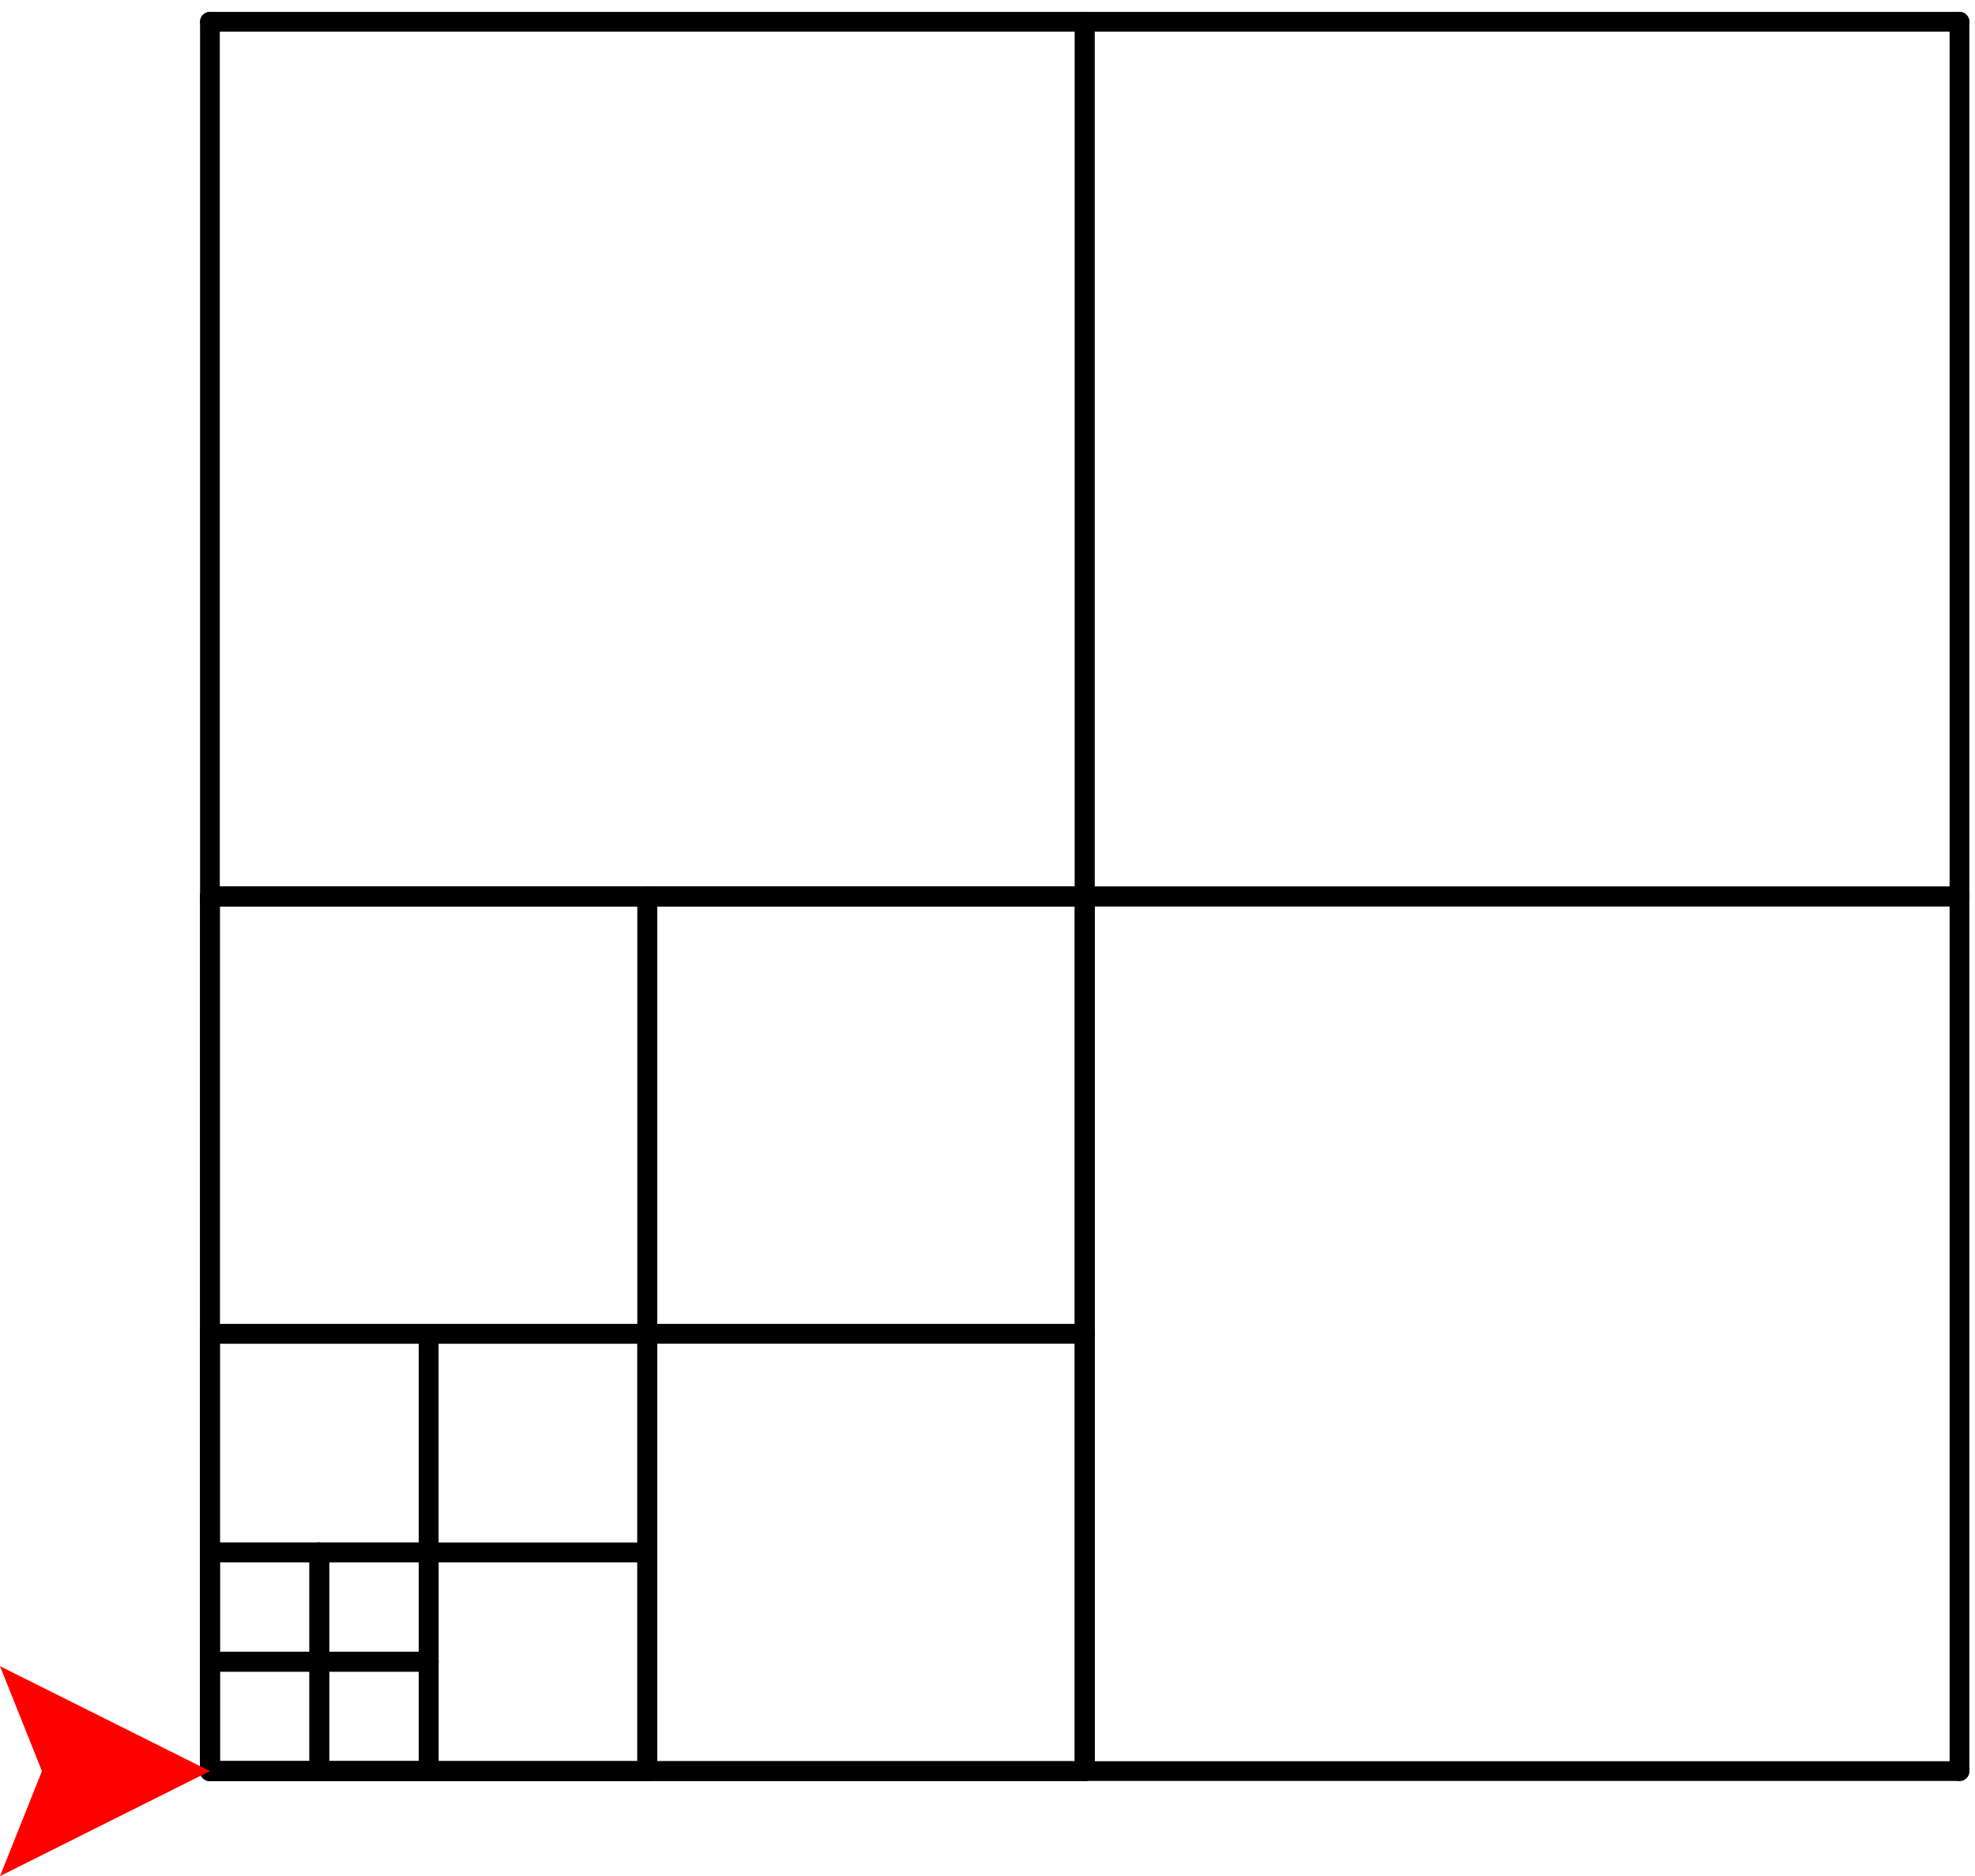 <?xml version='1.0' encoding='UTF-8'?>
<!-- This file was generated by dvisvgm 3.0.1 -->
<svg version='1.1' xmlns='http://www.w3.org/2000/svg' xmlns:xlink='http://www.w3.org/1999/xlink' width='80pt' height='76pt' viewBox='0 -76 80 76'>
<g id='page1'>
<g transform='scale(1 -1)'>
<g stroke='#000' fill='none' stroke-width='.8' stroke-linecap='round' stroke-linejoin='round'>
<path d='M8.504 4.25H43.938'/>
<path d='M43.938 4.25V39.684'/>
<path d='M43.938 39.684H8.504'/>
<path d='M8.504 39.684V4.25'/>
<path d='M43.938 4.25H79.371'/>
<path d='M79.371 4.25V39.684'/>
<path d='M79.371 39.684H43.938'/>
<path d='M43.938 39.684V4.25'/>
<path d='M8.504 39.684H43.938'/>
<path d='M43.938 39.684V75.117'/>
<path d='M43.938 75.117H8.504'/>
<path d='M8.504 75.117V39.684'/>
<path d='M43.938 39.684H79.371'/>
<path d='M79.371 39.684V75.117'/>
<path d='M79.371 75.117H43.938'/>
<path d='M43.938 75.117V39.684'/>
<path d='M8.504 4.25H26.219'/>
<path d='M26.219 4.25V21.965'/>
<path d='M26.219 21.965H8.504'/>
<path d='M8.504 21.965V4.25'/>
<path d='M26.219 4.25H43.938'/>
<path d='M43.938 4.25V21.965'/>
<path d='M43.938 21.965H26.219'/>
<path d='M26.219 21.965V4.25'/>
<path d='M8.504 21.965H26.219'/>
<path d='M26.219 21.965V39.684'/>
<path d='M26.219 39.684H8.504'/>
<path d='M8.504 39.684V21.965'/>
<path d='M26.219 21.965H43.938'/>
<path d='M43.938 21.965V39.684'/>
<path d='M43.938 39.684H26.219'/>
<path d='M26.219 39.684V21.965'/>
<path d='M8.504 4.25H17.363'/>
<path d='M17.363 4.25V13.109'/>
<path d='M17.363 13.109H8.504'/>
<path d='M8.504 13.109V4.25'/>
<path d='M17.363 4.25H26.219'/>
<path d='M26.219 4.25V13.109'/>
<path d='M26.219 13.109H17.363'/>
<path d='M17.363 13.109V4.25'/>
<path d='M8.504 13.109H17.363'/>
<path d='M17.363 13.109V21.965'/>
<path d='M17.363 21.965H8.504'/>
<path d='M8.504 21.965V13.109'/>
<path d='M17.363 13.109H26.219'/>
<path d='M26.219 13.109V21.965'/>
<path d='M26.219 21.965H17.363'/>
<path d='M17.363 21.965V13.109'/>
<path d='M8.504 4.25H12.934'/>
<path d='M12.934 4.25V8.68'/>
<path d='M12.934 8.68H8.504'/>
<path d='M8.504 8.68V4.25'/>
<path d='M12.934 4.25H17.363'/>
<path d='M17.363 4.25V8.68'/>
<path d='M17.363 8.68H12.934'/>
<path d='M12.934 8.68V4.25'/>
<path d='M8.504 8.68H12.934'/>
<path d='M12.934 8.68V13.109'/>
<path d='M12.934 13.109H8.504'/>
<path d='M8.504 13.109V8.68'/>
<path d='M12.934 8.68H17.363'/>
<path d='M17.363 8.68V13.109'/>
<path d='M17.363 13.109H12.934'/>
<path d='M12.934 13.109V8.68'/>
</g>
<path d='M8.504 4.25L0 8.5L1.699 4.25L0-.004L8.504 4.25' fill='#f00'/>
</g>
</g>
</svg>